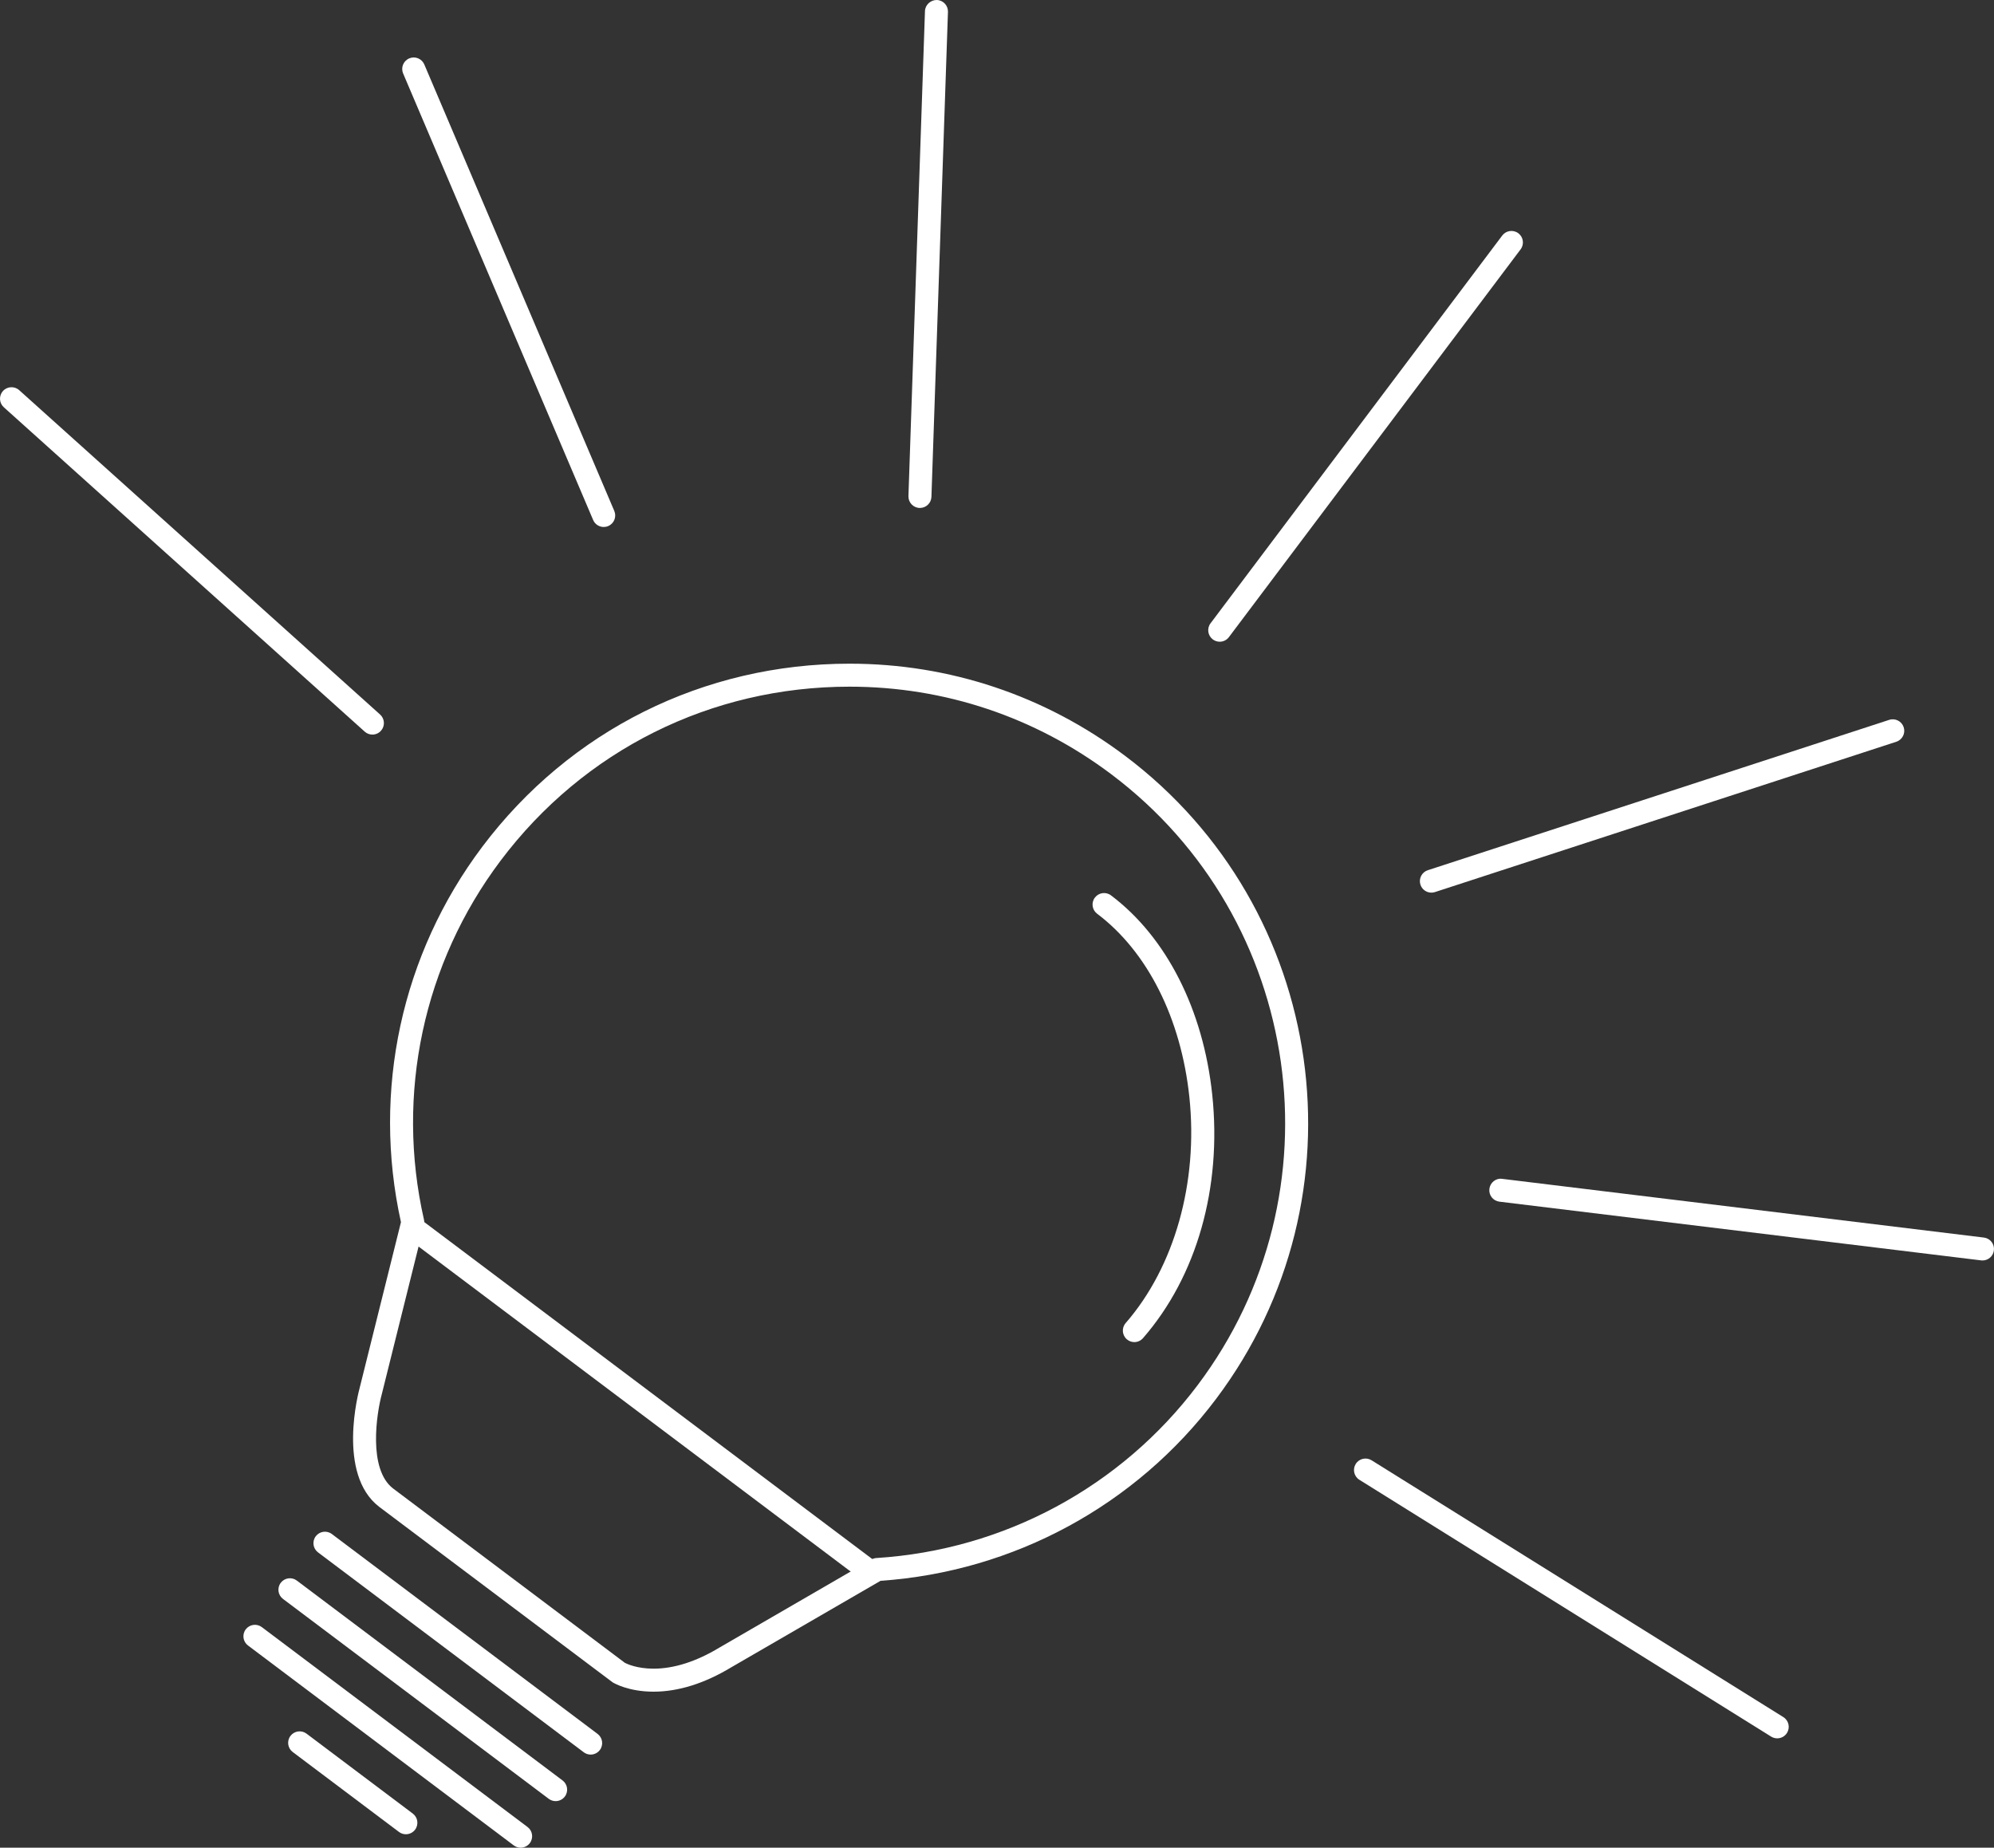<?xml version="1.0" encoding="utf-8"?>
<!-- Generator: Adobe Illustrator 15.1.0, SVG Export Plug-In . SVG Version: 6.00 Build 0)  -->
<!DOCTYPE svg PUBLIC "-//W3C//DTD SVG 1.1//EN" "http://www.w3.org/Graphics/SVG/1.1/DTD/svg11.dtd">
<svg version="1.1" xmlns="http://www.w3.org/2000/svg" xmlns:xlink="http://www.w3.org/1999/xlink" x="0px" y="0px"
	 width="173.383px" height="160.664px" viewBox="0 0 173.383 160.664" enable-background="new 0 0 173.383 160.664"
	 xml:space="preserve">
<rect x="0" y="0" width="173.383" height="160.664" fill="#333333" stroke="none"/>
<g id="Ebene_2">
</g>
<g id="Ebene_1">
	<g>
		<path fill="#FFFFFF" d="M56.823,147.098L56.823,147.098c-2.169-0.001-3.421-0.731-3.557-0.815l-20.309-15.27
			c-3.686-2.852-1.766-10.025-1.683-10.329l3.59-14.413c-2.524-11.419,0.045-23.3,7.066-32.634
			c7.614-10.122,19.254-15.927,31.937-15.927c8.705,0,16.994,2.773,23.971,8.02c17.593,13.234,21.14,38.313,7.906,55.907
			c-6.97,9.266-17.595,15.023-29.178,15.821l-13.007,7.537C61.247,146.387,58.976,147.098,56.823,147.098z M54.336,144.591
			c0.176,0.091,1.053,0.506,2.486,0.507h0c1.784,0,3.708-0.614,5.719-1.825l13.224-7.663c0.134-0.077,0.284-0.123,0.438-0.133
			c11.092-0.698,21.277-6.182,27.943-15.044c12.569-16.711,9.2-40.535-7.512-53.105c-6.627-4.984-14.5-7.619-22.768-7.619
			c-12.048,0-23.105,5.515-30.338,15.129c-6.714,8.927-9.143,20.307-6.662,31.222c0.035,0.152,0.033,0.312-0.005,0.463
			l-3.653,14.666c-0.473,1.736-1.211,6.552,0.961,8.233L54.336,144.591z"/>
	</g>
	<path fill="#FFFFFF" d="M51.359,152.568c-0.209,0-0.42-0.065-0.6-0.201l-23.106-17.381c-0.441-0.332-0.53-0.959-0.198-1.4
		c0.333-0.44,0.958-0.529,1.4-0.197l23.106,17.381c0.441,0.332,0.53,0.959,0.198,1.4C51.963,152.43,51.663,152.568,51.359,152.568z"
		/>
	<path fill="#FFFFFF" d="M75.348,137.441c-0.209,0-0.42-0.065-0.6-0.201l-39.215-29.496c-0.441-0.332-0.53-0.959-0.198-1.4
		c0.333-0.439,0.958-0.53,1.4-0.197l39.215,29.496c0.441,0.332,0.53,0.959,0.198,1.4C75.952,137.303,75.652,137.441,75.348,137.441z
		"/>
	<path fill="#FFFFFF" d="M48.314,156.615c-0.209,0-0.42-0.065-0.6-0.201l-23.106-17.38c-0.441-0.332-0.53-0.959-0.198-1.4
		c0.333-0.44,0.958-0.53,1.4-0.197l23.106,17.38c0.441,0.332,0.53,0.959,0.198,1.4C48.918,156.477,48.618,156.615,48.314,156.615z"
		/>
	<path fill="#FFFFFF" d="M45.27,160.664c-0.209,0-0.42-0.065-0.6-0.201l-23.106-17.381c-0.441-0.332-0.53-0.959-0.198-1.4
		c0.333-0.439,0.959-0.53,1.4-0.197l23.106,17.381c0.441,0.332,0.53,0.959,0.198,1.4C45.873,160.526,45.573,160.664,45.27,160.664z"
		/>
	<g>
		<path fill="#FFFFFF" d="M35.292,159.496c-0.209,0-0.42-0.065-0.6-0.201l-9.239-6.949c-0.441-0.332-0.53-0.959-0.198-1.4
			c0.332-0.44,0.958-0.53,1.4-0.197l9.239,6.949c0.441,0.332,0.53,0.959,0.198,1.4C35.896,159.358,35.596,159.496,35.292,159.496z"
			/>
		<path fill="#FFFFFF" d="M98.634,116.701c-0.233,0-0.467-0.081-0.656-0.246c-0.417-0.362-0.461-0.994-0.098-1.41
			c4.249-4.883,6.319-12.227,5.539-19.646c-0.721-6.842-3.644-12.654-8.021-15.947c-0.441-0.332-0.529-0.959-0.197-1.4
			c0.331-0.44,0.957-0.53,1.4-0.198c4.818,3.625,8.028,9.944,8.806,17.336c0.851,8.08-1.344,15.795-6.02,21.167
			C99.19,116.584,98.912,116.701,98.634,116.701z"/>
		<path fill="#FFFFFF" d="M106.057,55.8c-0.209,0-0.42-0.065-0.601-0.201c-0.441-0.332-0.529-0.959-0.197-1.4l25.364-33.719
			c0.332-0.441,0.957-0.53,1.4-0.198c0.441,0.332,0.529,0.959,0.197,1.4l-25.364,33.719C106.66,55.663,106.36,55.8,106.057,55.8z"/>
	</g>
	<path fill="#FFFFFF" d="M79.991,44.168c-0.011,0-0.023,0-0.035,0c-0.552-0.019-0.984-0.481-0.965-1.034l1.437-42.169
		c0.019-0.552,0.5-0.974,1.034-0.965c0.552,0.019,0.984,0.481,0.965,1.034l-1.437,42.169C80.971,43.743,80.527,44.168,79.991,44.168
		z"/>
	<path fill="#FFFFFF" d="M52.495,45.824c-0.389,0-0.759-0.229-0.92-0.609L35.053,6.389c-0.216-0.508,0.021-1.096,0.529-1.312
		c0.511-0.218,1.096,0.021,1.312,0.528l16.521,38.826c0.216,0.508-0.021,1.096-0.529,1.312
		C52.758,45.798,52.625,45.824,52.495,45.824z"/>
	<g>
		<path fill="#FFFFFF" d="M32.381,63.875c-0.238,0-0.477-0.084-0.668-0.256L0.332,35.413c-0.411-0.369-0.444-1.001-0.075-1.412
			c0.368-0.41,1.002-0.444,1.412-0.075L33.05,62.131c0.411,0.369,0.444,1.001,0.075,1.412
			C32.928,63.763,32.655,63.875,32.381,63.875z"/>
		<path fill="#FFFFFF" d="M154.533,151.156c-0.181,0-0.363-0.049-0.528-0.151l-35.802-22.33c-0.469-0.292-0.611-0.909-0.319-1.378
			s0.907-0.611,1.378-0.319l35.802,22.33c0.469,0.292,0.611,0.909,0.319,1.378C155.193,150.989,154.867,151.156,154.533,151.156z"/>
	</g>
	<path fill="#FFFFFF" d="M172.384,109.603c-0.04,0-0.081-0.002-0.122-0.008l-41.885-5.105c-0.548-0.066-0.938-0.565-0.871-1.113
		c0.066-0.548,0.563-0.951,1.113-0.871l41.885,5.105c0.548,0.066,0.938,0.565,0.871,1.113
		C173.313,109.231,172.883,109.603,172.384,109.603z"/>
	<path fill="#FFFFFF" d="M124.462,77.619c-0.422,0-0.813-0.269-0.951-0.69c-0.171-0.525,0.116-1.09,0.642-1.261l40.117-13.072
		c0.524-0.172,1.089,0.116,1.261,0.641c0.171,0.525-0.116,1.09-0.642,1.261l-40.117,13.072
		C124.669,77.603,124.564,77.619,124.462,77.619z"/>
</g>
</svg>
